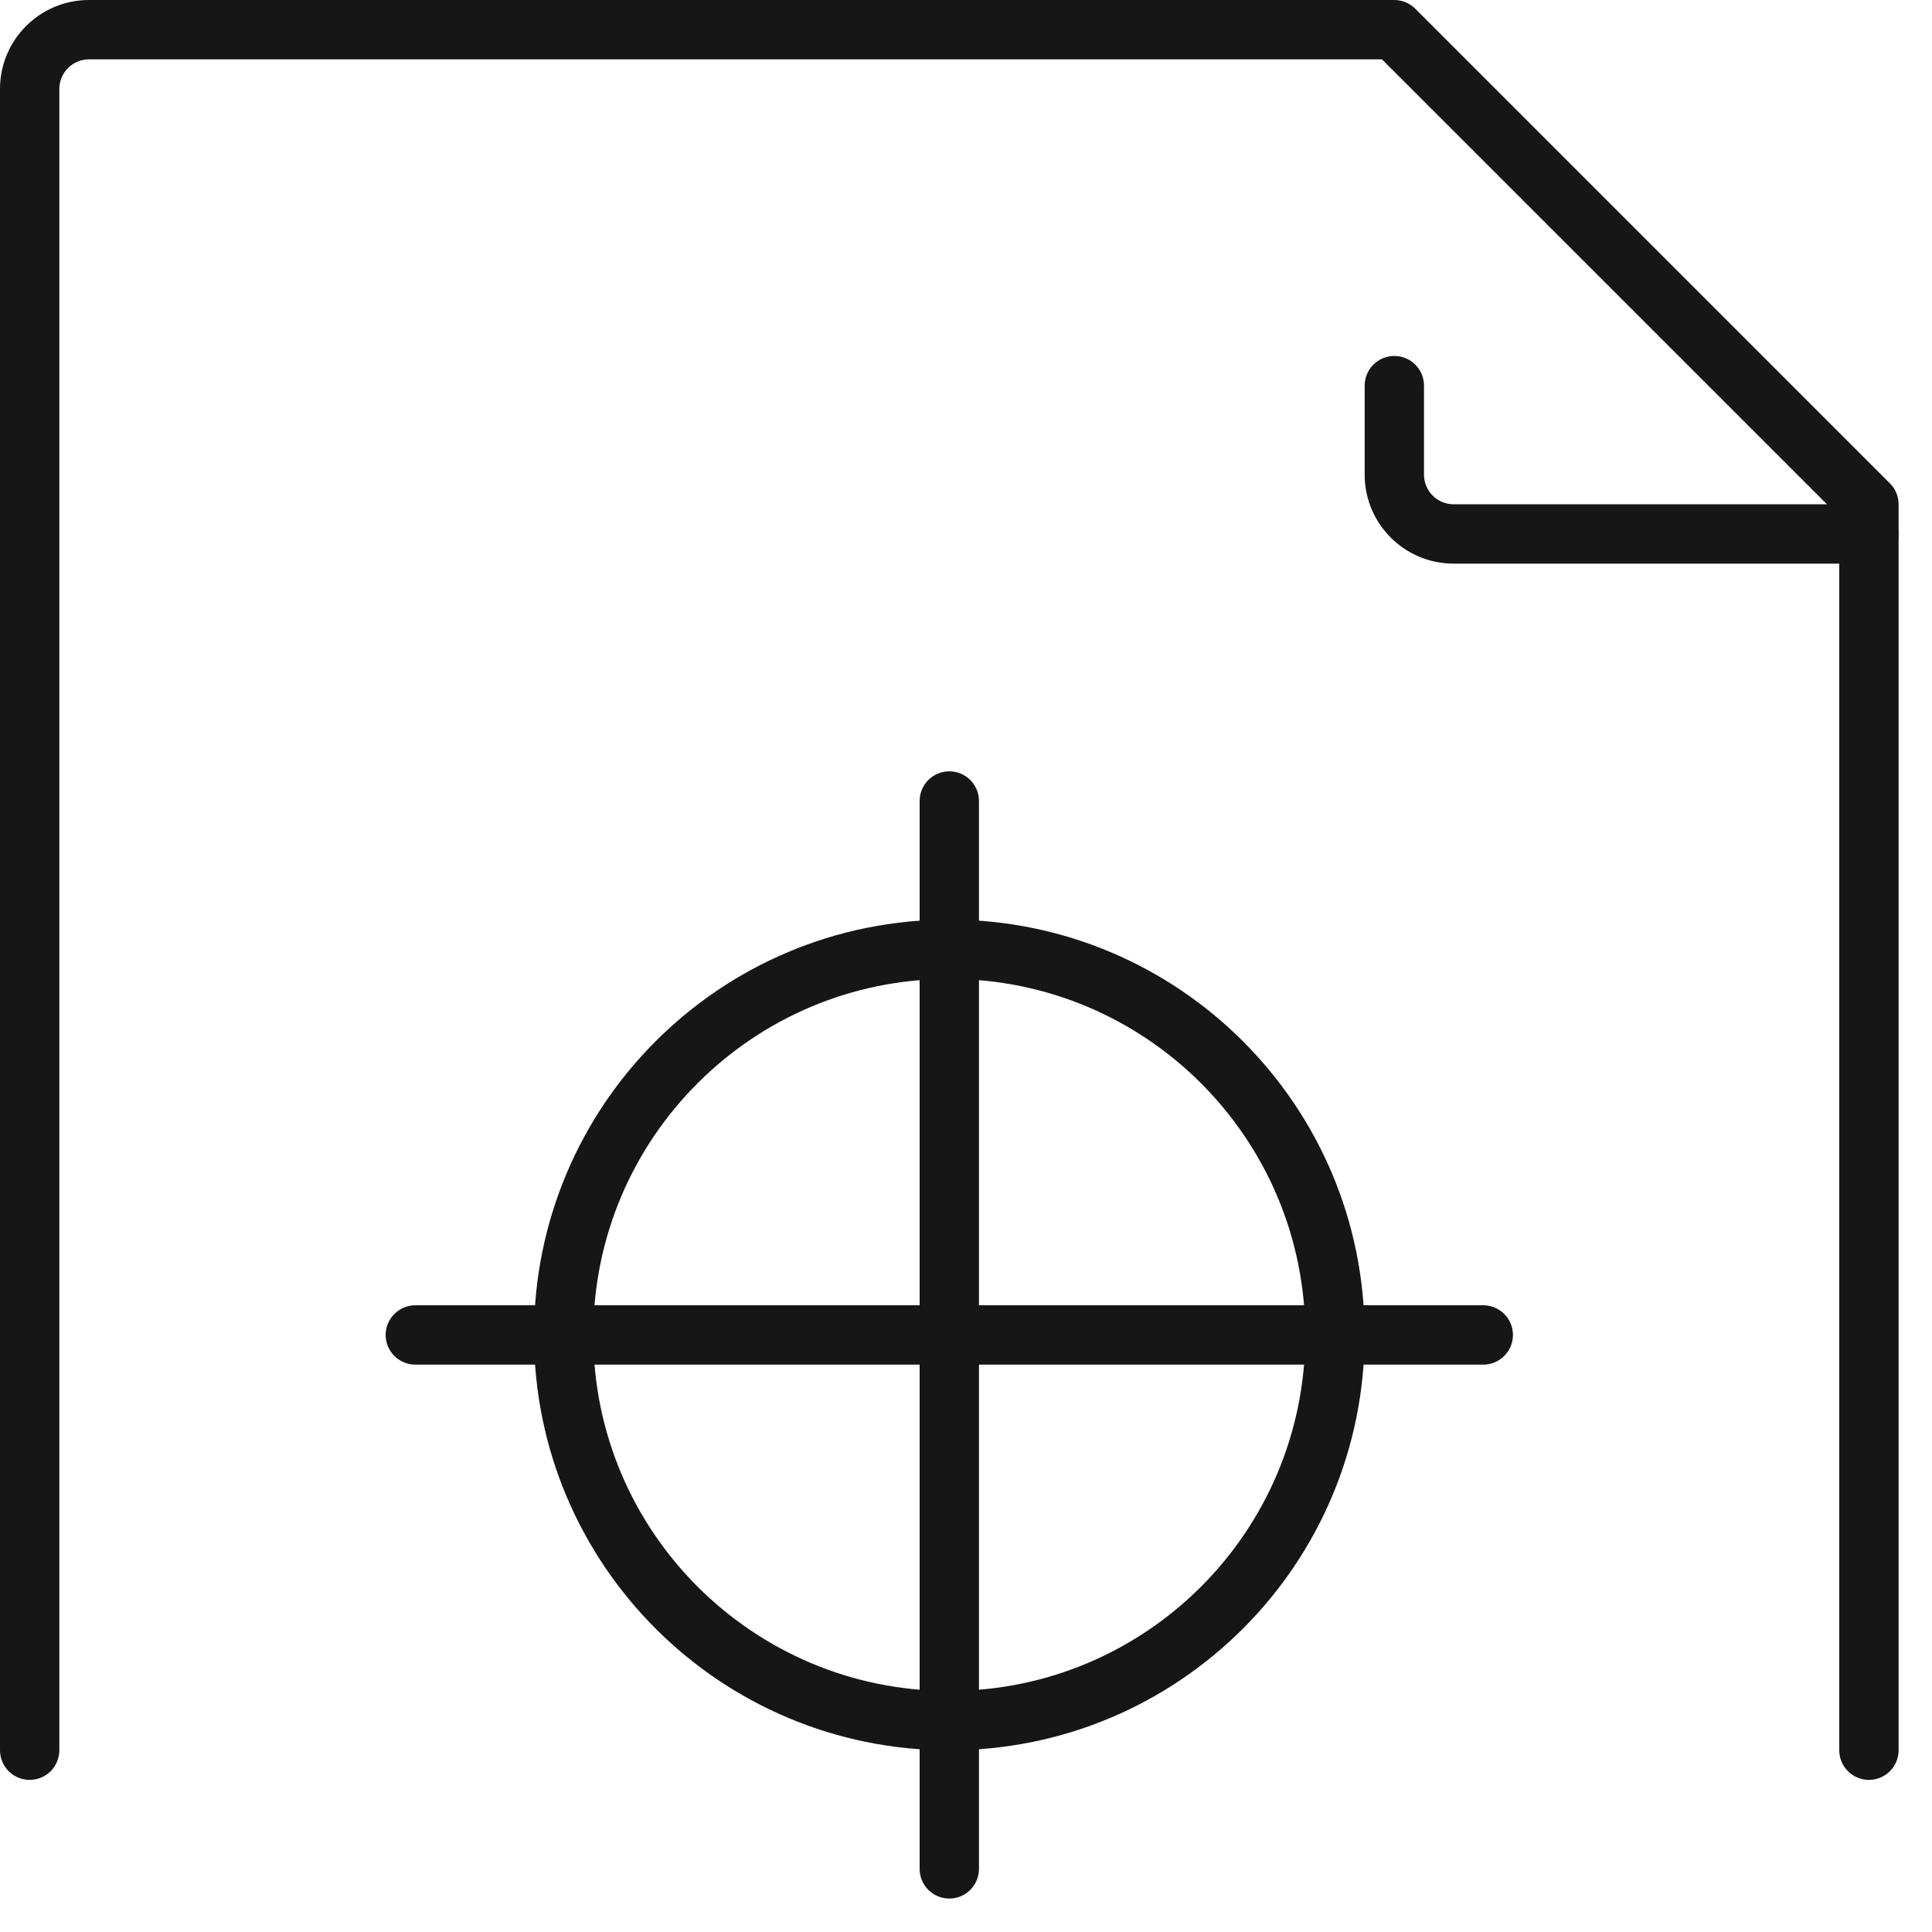 <?xml version="1.0" encoding="UTF-8"?> <svg xmlns="http://www.w3.org/2000/svg" width="49" height="49" viewBox="0 0 49 49"><g fill="#161616" fill-rule="evenodd"><path d="M48.153 44.39v-31.6c0-.2-.078-.39-.221-.531L35.894.22C35.754.08 35.56 0 35.362 0H2.257C1.01 0 0 1.01 0 2.257V44.39c0 .416.336.752.752.752s.753-.336.753-.752L1.505 2.257c0-.415.337-.751.752-.752h32.792l11.599 11.598V44.39c0 .416.337.752.753.752.415 0 .752-.336.752-.752"></path><path d="M47.4 12.79H36.868c-.415 0-.751-.336-.752-.751V9.78c0-.415-.337-.752-.753-.752-.415 0-.752.337-.752.752v2.258c0 1.247 1.01 2.256 2.257 2.257H47.4c.415 0 .752-.337.752-.753 0-.415-.337-.752-.752-.752M33.858 33.858h-.753c-.001 2.495-1.01 4.748-2.644 6.384-1.637 1.635-3.89 2.644-6.384 2.644-2.496 0-4.748-1.01-6.385-2.645-1.635-1.636-2.644-3.888-2.645-6.383 0-2.496 1.01-4.748 2.645-6.384 1.637-1.637 3.889-2.645 6.385-2.646 2.495.002 4.747 1.01 6.384 2.646 1.634 1.636 2.643 3.887 2.644 6.384h1.505c-.001-5.818-4.716-10.533-10.533-10.534-5.82 0-10.533 4.715-10.533 10.534 0 5.817 4.714 10.533 10.533 10.533 5.817 0 10.532-4.716 10.533-10.533h-.752z"></path><path d="M23.324 20.315V47.4c0 .415.337.752.753.752.415 0 .752-.337.752-.752V20.315c0-.416-.337-.752-.752-.752-.416 0-.753.336-.753.752"></path><path d="M10.534 34.61H37.62c.415 0 .752-.337.752-.752 0-.416-.337-.753-.752-.753H10.534c-.416 0-.753.337-.753.753 0 .415.337.752.753.752"></path></g></svg> 